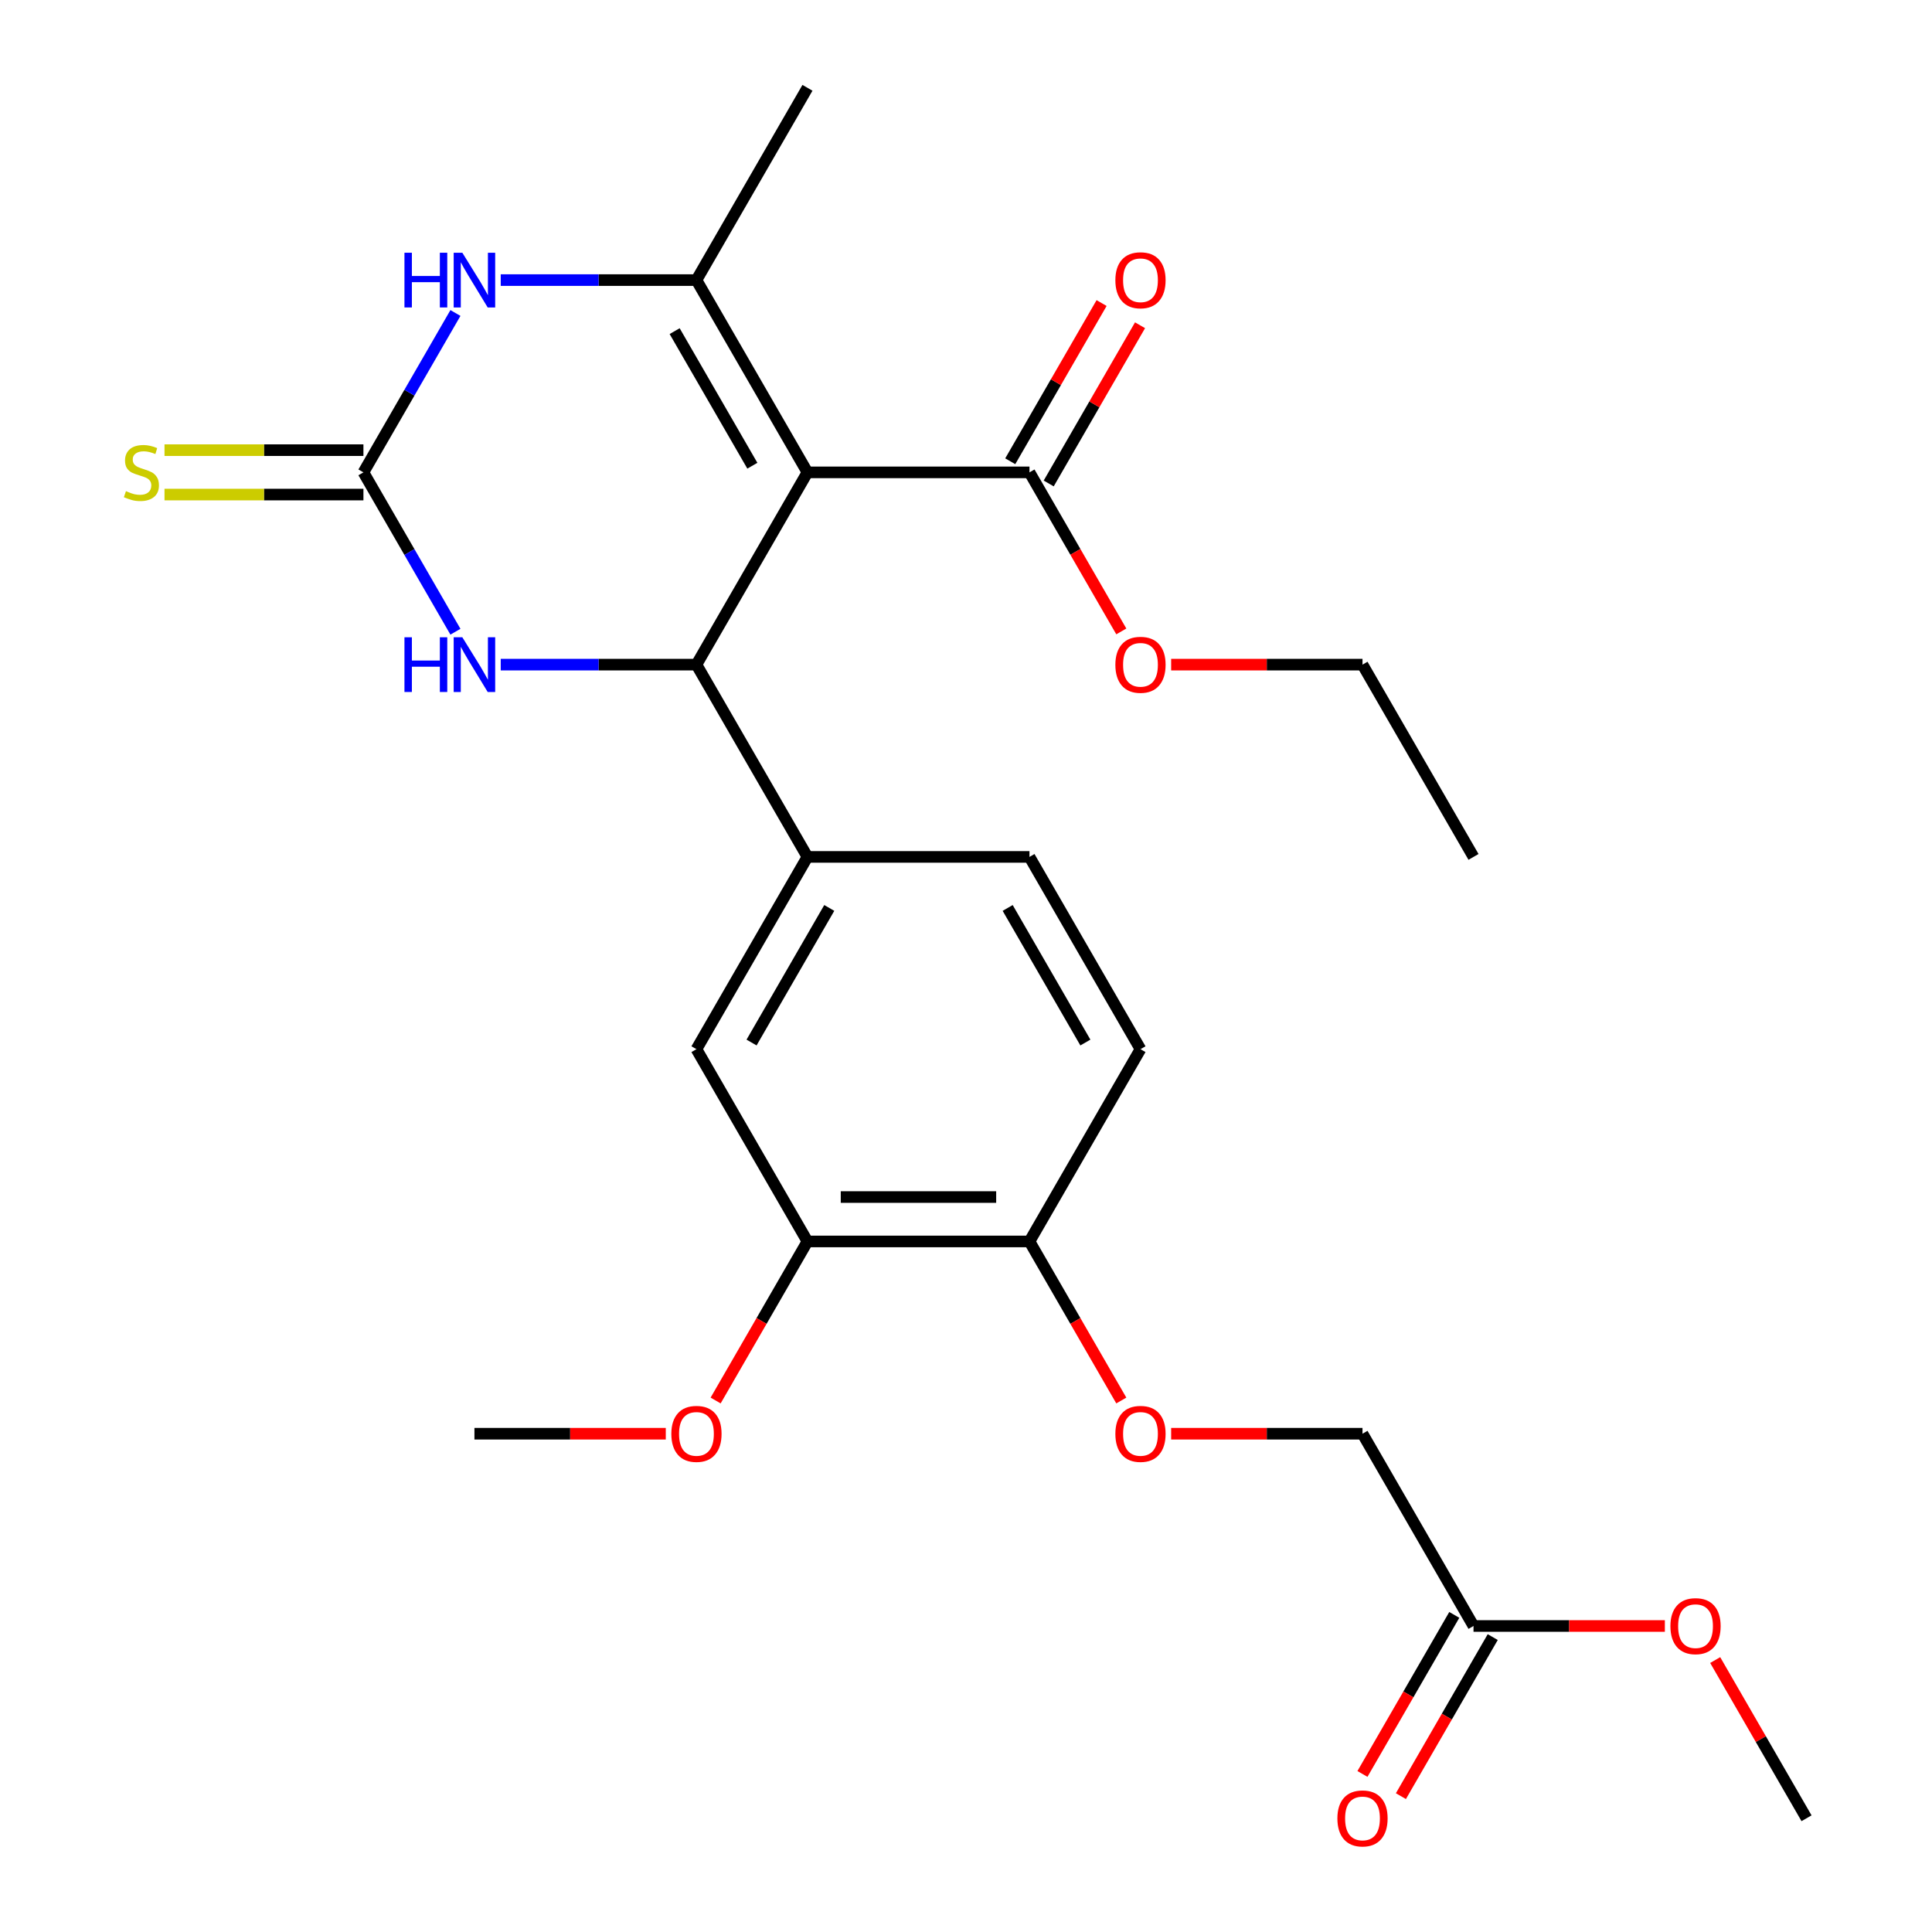 <?xml version='1.0' encoding='iso-8859-1'?>
<svg version='1.1' baseProfile='full'
              xmlns='http://www.w3.org/2000/svg'
                      xmlns:rdkit='http://www.rdkit.org/xml'
                      xmlns:xlink='http://www.w3.org/1999/xlink'
                  xml:space='preserve'
width='1000px' height='1000px' viewBox='0 0 1000 1000'>
<!-- END OF HEADER -->
<rect style='opacity:1.0;fill:#FFFFFF;stroke:none' width='1000' height='1000' x='0' y='0'> </rect>
<path class='bond-0' d='M 417.94,244.494 L 360.482,344.013' style='fill:none;fill-rule:evenodd;stroke:#000000;stroke-width:6px;stroke-linecap:butt;stroke-linejoin:miter;stroke-opacity:1' />
<path class='bond-1' d='M 417.94,244.494 L 360.482,144.974' style='fill:none;fill-rule:evenodd;stroke:#000000;stroke-width:6px;stroke-linecap:butt;stroke-linejoin:miter;stroke-opacity:1' />
<path class='bond-1' d='M 389.417,241.057 L 349.197,171.394' style='fill:none;fill-rule:evenodd;stroke:#000000;stroke-width:6px;stroke-linecap:butt;stroke-linejoin:miter;stroke-opacity:1' />
<path class='bond-5' d='M 417.94,244.494 L 532.855,244.494' style='fill:none;fill-rule:evenodd;stroke:#000000;stroke-width:6px;stroke-linecap:butt;stroke-linejoin:miter;stroke-opacity:1' />
<path class='bond-4' d='M 360.482,344.013 L 309.831,344.013' style='fill:none;fill-rule:evenodd;stroke:#000000;stroke-width:6px;stroke-linecap:butt;stroke-linejoin:miter;stroke-opacity:1' />
<path class='bond-4' d='M 309.831,344.013 L 259.18,344.013' style='fill:none;fill-rule:evenodd;stroke:#0000FF;stroke-width:6px;stroke-linecap:butt;stroke-linejoin:miter;stroke-opacity:1' />
<path class='bond-6' d='M 360.482,344.013 L 417.94,443.533' style='fill:none;fill-rule:evenodd;stroke:#000000;stroke-width:6px;stroke-linecap:butt;stroke-linejoin:miter;stroke-opacity:1' />
<path class='bond-3' d='M 360.482,144.974 L 309.831,144.974' style='fill:none;fill-rule:evenodd;stroke:#000000;stroke-width:6px;stroke-linecap:butt;stroke-linejoin:miter;stroke-opacity:1' />
<path class='bond-3' d='M 309.831,144.974 L 259.18,144.974' style='fill:none;fill-rule:evenodd;stroke:#0000FF;stroke-width:6px;stroke-linecap:butt;stroke-linejoin:miter;stroke-opacity:1' />
<path class='bond-19' d='M 360.482,144.974 L 417.94,45.455' style='fill:none;fill-rule:evenodd;stroke:#000000;stroke-width:6px;stroke-linecap:butt;stroke-linejoin:miter;stroke-opacity:1' />
<path class='bond-2' d='M 188.11,244.494 L 211.921,203.25' style='fill:none;fill-rule:evenodd;stroke:#000000;stroke-width:6px;stroke-linecap:butt;stroke-linejoin:miter;stroke-opacity:1' />
<path class='bond-2' d='M 211.921,203.25 L 235.733,162.007' style='fill:none;fill-rule:evenodd;stroke:#0000FF;stroke-width:6px;stroke-linecap:butt;stroke-linejoin:miter;stroke-opacity:1' />
<path class='bond-9' d='M 188.11,233.002 L 136.628,233.002' style='fill:none;fill-rule:evenodd;stroke:#000000;stroke-width:6px;stroke-linecap:butt;stroke-linejoin:miter;stroke-opacity:1' />
<path class='bond-9' d='M 136.628,233.002 L 85.147,233.002' style='fill:none;fill-rule:evenodd;stroke:#CCCC00;stroke-width:6px;stroke-linecap:butt;stroke-linejoin:miter;stroke-opacity:1' />
<path class='bond-9' d='M 188.11,255.985 L 136.628,255.985' style='fill:none;fill-rule:evenodd;stroke:#000000;stroke-width:6px;stroke-linecap:butt;stroke-linejoin:miter;stroke-opacity:1' />
<path class='bond-9' d='M 136.628,255.985 L 85.147,255.985' style='fill:none;fill-rule:evenodd;stroke:#CCCC00;stroke-width:6px;stroke-linecap:butt;stroke-linejoin:miter;stroke-opacity:1' />
<path class='bond-26' d='M 188.11,244.494 L 211.921,285.737' style='fill:none;fill-rule:evenodd;stroke:#000000;stroke-width:6px;stroke-linecap:butt;stroke-linejoin:miter;stroke-opacity:1' />
<path class='bond-26' d='M 211.921,285.737 L 235.733,326.98' style='fill:none;fill-rule:evenodd;stroke:#0000FF;stroke-width:6px;stroke-linecap:butt;stroke-linejoin:miter;stroke-opacity:1' />
<path class='bond-14' d='M 542.807,250.239 L 566.446,209.296' style='fill:none;fill-rule:evenodd;stroke:#000000;stroke-width:6px;stroke-linecap:butt;stroke-linejoin:miter;stroke-opacity:1' />
<path class='bond-14' d='M 566.446,209.296 L 590.084,168.353' style='fill:none;fill-rule:evenodd;stroke:#FF0000;stroke-width:6px;stroke-linecap:butt;stroke-linejoin:miter;stroke-opacity:1' />
<path class='bond-14' d='M 522.903,238.748 L 546.542,197.804' style='fill:none;fill-rule:evenodd;stroke:#000000;stroke-width:6px;stroke-linecap:butt;stroke-linejoin:miter;stroke-opacity:1' />
<path class='bond-14' d='M 546.542,197.804 L 570.181,156.861' style='fill:none;fill-rule:evenodd;stroke:#FF0000;stroke-width:6px;stroke-linecap:butt;stroke-linejoin:miter;stroke-opacity:1' />
<path class='bond-18' d='M 532.855,244.494 L 556.621,285.657' style='fill:none;fill-rule:evenodd;stroke:#000000;stroke-width:6px;stroke-linecap:butt;stroke-linejoin:miter;stroke-opacity:1' />
<path class='bond-18' d='M 556.621,285.657 L 580.387,326.82' style='fill:none;fill-rule:evenodd;stroke:#FF0000;stroke-width:6px;stroke-linecap:butt;stroke-linejoin:miter;stroke-opacity:1' />
<path class='bond-7' d='M 417.94,443.533 L 360.482,543.052' style='fill:none;fill-rule:evenodd;stroke:#000000;stroke-width:6px;stroke-linecap:butt;stroke-linejoin:miter;stroke-opacity:1' />
<path class='bond-7' d='M 429.225,469.952 L 389.005,539.616' style='fill:none;fill-rule:evenodd;stroke:#000000;stroke-width:6px;stroke-linecap:butt;stroke-linejoin:miter;stroke-opacity:1' />
<path class='bond-13' d='M 417.94,443.533 L 532.855,443.533' style='fill:none;fill-rule:evenodd;stroke:#000000;stroke-width:6px;stroke-linecap:butt;stroke-linejoin:miter;stroke-opacity:1' />
<path class='bond-8' d='M 360.482,543.052 L 417.94,642.572' style='fill:none;fill-rule:evenodd;stroke:#000000;stroke-width:6px;stroke-linecap:butt;stroke-linejoin:miter;stroke-opacity:1' />
<path class='bond-20' d='M 417.94,642.572 L 394.174,683.735' style='fill:none;fill-rule:evenodd;stroke:#000000;stroke-width:6px;stroke-linecap:butt;stroke-linejoin:miter;stroke-opacity:1' />
<path class='bond-20' d='M 394.174,683.735 L 370.409,724.898' style='fill:none;fill-rule:evenodd;stroke:#FF0000;stroke-width:6px;stroke-linecap:butt;stroke-linejoin:miter;stroke-opacity:1' />
<path class='bond-27' d='M 417.94,642.572 L 532.855,642.572' style='fill:none;fill-rule:evenodd;stroke:#000000;stroke-width:6px;stroke-linecap:butt;stroke-linejoin:miter;stroke-opacity:1' />
<path class='bond-27' d='M 435.177,619.589 L 515.618,619.589' style='fill:none;fill-rule:evenodd;stroke:#000000;stroke-width:6px;stroke-linecap:butt;stroke-linejoin:miter;stroke-opacity:1' />
<path class='bond-10' d='M 532.855,642.572 L 590.313,543.052' style='fill:none;fill-rule:evenodd;stroke:#000000;stroke-width:6px;stroke-linecap:butt;stroke-linejoin:miter;stroke-opacity:1' />
<path class='bond-12' d='M 532.855,642.572 L 556.621,683.735' style='fill:none;fill-rule:evenodd;stroke:#000000;stroke-width:6px;stroke-linecap:butt;stroke-linejoin:miter;stroke-opacity:1' />
<path class='bond-12' d='M 556.621,683.735 L 580.386,724.898' style='fill:none;fill-rule:evenodd;stroke:#FF0000;stroke-width:6px;stroke-linecap:butt;stroke-linejoin:miter;stroke-opacity:1' />
<path class='bond-11' d='M 762.686,841.611 L 705.228,742.091' style='fill:none;fill-rule:evenodd;stroke:#000000;stroke-width:6px;stroke-linecap:butt;stroke-linejoin:miter;stroke-opacity:1' />
<path class='bond-15' d='M 752.734,835.865 L 728.968,877.028' style='fill:none;fill-rule:evenodd;stroke:#000000;stroke-width:6px;stroke-linecap:butt;stroke-linejoin:miter;stroke-opacity:1' />
<path class='bond-15' d='M 728.968,877.028 L 705.202,918.192' style='fill:none;fill-rule:evenodd;stroke:#FF0000;stroke-width:6px;stroke-linecap:butt;stroke-linejoin:miter;stroke-opacity:1' />
<path class='bond-15' d='M 772.638,847.356 L 748.872,888.52' style='fill:none;fill-rule:evenodd;stroke:#000000;stroke-width:6px;stroke-linecap:butt;stroke-linejoin:miter;stroke-opacity:1' />
<path class='bond-15' d='M 748.872,888.52 L 725.106,929.683' style='fill:none;fill-rule:evenodd;stroke:#FF0000;stroke-width:6px;stroke-linecap:butt;stroke-linejoin:miter;stroke-opacity:1' />
<path class='bond-21' d='M 762.686,841.611 L 812.207,841.611' style='fill:none;fill-rule:evenodd;stroke:#000000;stroke-width:6px;stroke-linecap:butt;stroke-linejoin:miter;stroke-opacity:1' />
<path class='bond-21' d='M 812.207,841.611 L 861.728,841.611' style='fill:none;fill-rule:evenodd;stroke:#FF0000;stroke-width:6px;stroke-linecap:butt;stroke-linejoin:miter;stroke-opacity:1' />
<path class='bond-17' d='M 606.186,742.091 L 655.707,742.091' style='fill:none;fill-rule:evenodd;stroke:#FF0000;stroke-width:6px;stroke-linecap:butt;stroke-linejoin:miter;stroke-opacity:1' />
<path class='bond-17' d='M 655.707,742.091 L 705.228,742.091' style='fill:none;fill-rule:evenodd;stroke:#000000;stroke-width:6px;stroke-linecap:butt;stroke-linejoin:miter;stroke-opacity:1' />
<path class='bond-16' d='M 532.855,443.533 L 590.313,543.052' style='fill:none;fill-rule:evenodd;stroke:#000000;stroke-width:6px;stroke-linecap:butt;stroke-linejoin:miter;stroke-opacity:1' />
<path class='bond-16' d='M 521.57,469.952 L 561.79,539.616' style='fill:none;fill-rule:evenodd;stroke:#000000;stroke-width:6px;stroke-linecap:butt;stroke-linejoin:miter;stroke-opacity:1' />
<path class='bond-22' d='M 606.186,344.013 L 655.707,344.013' style='fill:none;fill-rule:evenodd;stroke:#FF0000;stroke-width:6px;stroke-linecap:butt;stroke-linejoin:miter;stroke-opacity:1' />
<path class='bond-22' d='M 655.707,344.013 L 705.228,344.013' style='fill:none;fill-rule:evenodd;stroke:#000000;stroke-width:6px;stroke-linecap:butt;stroke-linejoin:miter;stroke-opacity:1' />
<path class='bond-23' d='M 344.609,742.091 L 295.088,742.091' style='fill:none;fill-rule:evenodd;stroke:#FF0000;stroke-width:6px;stroke-linecap:butt;stroke-linejoin:miter;stroke-opacity:1' />
<path class='bond-23' d='M 295.088,742.091 L 245.567,742.091' style='fill:none;fill-rule:evenodd;stroke:#000000;stroke-width:6px;stroke-linecap:butt;stroke-linejoin:miter;stroke-opacity:1' />
<path class='bond-24' d='M 887.781,859.244 L 911.42,900.187' style='fill:none;fill-rule:evenodd;stroke:#FF0000;stroke-width:6px;stroke-linecap:butt;stroke-linejoin:miter;stroke-opacity:1' />
<path class='bond-24' d='M 911.42,900.187 L 935.059,941.13' style='fill:none;fill-rule:evenodd;stroke:#000000;stroke-width:6px;stroke-linecap:butt;stroke-linejoin:miter;stroke-opacity:1' />
<path class='bond-25' d='M 705.228,344.013 L 762.686,443.533' style='fill:none;fill-rule:evenodd;stroke:#000000;stroke-width:6px;stroke-linecap:butt;stroke-linejoin:miter;stroke-opacity:1' />
<path  class='atom-4' d='M 209.347 130.814
L 213.187 130.814
L 213.187 142.854
L 227.667 142.854
L 227.667 130.814
L 231.507 130.814
L 231.507 159.134
L 227.667 159.134
L 227.667 146.054
L 213.187 146.054
L 213.187 159.134
L 209.347 159.134
L 209.347 130.814
' fill='#0000FF'/>
<path  class='atom-4' d='M 239.307 130.814
L 248.587 145.814
Q 249.507 147.294, 250.987 149.974
Q 252.467 152.654, 252.547 152.814
L 252.547 130.814
L 256.307 130.814
L 256.307 159.134
L 252.427 159.134
L 242.467 142.734
Q 241.307 140.814, 240.067 138.614
Q 238.867 136.414, 238.507 135.734
L 238.507 159.134
L 234.827 159.134
L 234.827 130.814
L 239.307 130.814
' fill='#0000FF'/>
<path  class='atom-5' d='M 209.347 329.853
L 213.187 329.853
L 213.187 341.893
L 227.667 341.893
L 227.667 329.853
L 231.507 329.853
L 231.507 358.173
L 227.667 358.173
L 227.667 345.093
L 213.187 345.093
L 213.187 358.173
L 209.347 358.173
L 209.347 329.853
' fill='#0000FF'/>
<path  class='atom-5' d='M 239.307 329.853
L 248.587 344.853
Q 249.507 346.333, 250.987 349.013
Q 252.467 351.693, 252.547 351.853
L 252.547 329.853
L 256.307 329.853
L 256.307 358.173
L 252.427 358.173
L 242.467 341.773
Q 241.307 339.853, 240.067 337.653
Q 238.867 335.453, 238.507 334.773
L 238.507 358.173
L 234.827 358.173
L 234.827 329.853
L 239.307 329.853
' fill='#0000FF'/>
<path  class='atom-10' d='M 65.194 254.214
Q 65.514 254.334, 66.834 254.894
Q 68.154 255.454, 69.594 255.814
Q 71.074 256.134, 72.514 256.134
Q 75.194 256.134, 76.754 254.854
Q 78.314 253.534, 78.314 251.254
Q 78.314 249.694, 77.514 248.734
Q 76.754 247.774, 75.554 247.254
Q 74.354 246.734, 72.354 246.134
Q 69.834 245.374, 68.314 244.654
Q 66.834 243.934, 65.754 242.414
Q 64.714 240.894, 64.714 238.334
Q 64.714 234.774, 67.114 232.574
Q 69.554 230.374, 74.354 230.374
Q 77.634 230.374, 81.354 231.934
L 80.434 235.014
Q 77.034 233.614, 74.474 233.614
Q 71.714 233.614, 70.194 234.774
Q 68.674 235.894, 68.714 237.854
Q 68.714 239.374, 69.474 240.294
Q 70.274 241.214, 71.394 241.734
Q 72.554 242.254, 74.474 242.854
Q 77.034 243.654, 78.554 244.454
Q 80.074 245.254, 81.154 246.894
Q 82.274 248.494, 82.274 251.254
Q 82.274 255.174, 79.634 257.294
Q 77.034 259.374, 72.674 259.374
Q 70.154 259.374, 68.234 258.814
Q 66.354 258.294, 64.114 257.374
L 65.194 254.214
' fill='#CCCC00'/>
<path  class='atom-13' d='M 577.313 742.171
Q 577.313 735.371, 580.673 731.571
Q 584.033 727.771, 590.313 727.771
Q 596.593 727.771, 599.953 731.571
Q 603.313 735.371, 603.313 742.171
Q 603.313 749.051, 599.913 752.971
Q 596.513 756.851, 590.313 756.851
Q 584.073 756.851, 580.673 752.971
Q 577.313 749.091, 577.313 742.171
M 590.313 753.651
Q 594.633 753.651, 596.953 750.771
Q 599.313 747.851, 599.313 742.171
Q 599.313 736.611, 596.953 733.811
Q 594.633 730.971, 590.313 730.971
Q 585.993 730.971, 583.633 733.771
Q 581.313 736.571, 581.313 742.171
Q 581.313 747.891, 583.633 750.771
Q 585.993 753.651, 590.313 753.651
' fill='#FF0000'/>
<path  class='atom-15' d='M 577.313 145.054
Q 577.313 138.254, 580.673 134.454
Q 584.033 130.654, 590.313 130.654
Q 596.593 130.654, 599.953 134.454
Q 603.313 138.254, 603.313 145.054
Q 603.313 151.934, 599.913 155.854
Q 596.513 159.734, 590.313 159.734
Q 584.073 159.734, 580.673 155.854
Q 577.313 151.974, 577.313 145.054
M 590.313 156.534
Q 594.633 156.534, 596.953 153.654
Q 599.313 150.734, 599.313 145.054
Q 599.313 139.494, 596.953 136.694
Q 594.633 133.854, 590.313 133.854
Q 585.993 133.854, 583.633 136.654
Q 581.313 139.454, 581.313 145.054
Q 581.313 150.774, 583.633 153.654
Q 585.993 156.534, 590.313 156.534
' fill='#FF0000'/>
<path  class='atom-16' d='M 692.228 941.21
Q 692.228 934.41, 695.588 930.61
Q 698.948 926.81, 705.228 926.81
Q 711.508 926.81, 714.868 930.61
Q 718.228 934.41, 718.228 941.21
Q 718.228 948.09, 714.828 952.01
Q 711.428 955.89, 705.228 955.89
Q 698.988 955.89, 695.588 952.01
Q 692.228 948.13, 692.228 941.21
M 705.228 952.69
Q 709.548 952.69, 711.868 949.81
Q 714.228 946.89, 714.228 941.21
Q 714.228 935.65, 711.868 932.85
Q 709.548 930.01, 705.228 930.01
Q 700.908 930.01, 698.548 932.81
Q 696.228 935.61, 696.228 941.21
Q 696.228 946.93, 698.548 949.81
Q 700.908 952.69, 705.228 952.69
' fill='#FF0000'/>
<path  class='atom-19' d='M 577.313 344.093
Q 577.313 337.293, 580.673 333.493
Q 584.033 329.693, 590.313 329.693
Q 596.593 329.693, 599.953 333.493
Q 603.313 337.293, 603.313 344.093
Q 603.313 350.973, 599.913 354.893
Q 596.513 358.773, 590.313 358.773
Q 584.073 358.773, 580.673 354.893
Q 577.313 351.013, 577.313 344.093
M 590.313 355.573
Q 594.633 355.573, 596.953 352.693
Q 599.313 349.773, 599.313 344.093
Q 599.313 338.533, 596.953 335.733
Q 594.633 332.893, 590.313 332.893
Q 585.993 332.893, 583.633 335.693
Q 581.313 338.493, 581.313 344.093
Q 581.313 349.813, 583.633 352.693
Q 585.993 355.573, 590.313 355.573
' fill='#FF0000'/>
<path  class='atom-21' d='M 347.482 742.171
Q 347.482 735.371, 350.842 731.571
Q 354.202 727.771, 360.482 727.771
Q 366.762 727.771, 370.122 731.571
Q 373.482 735.371, 373.482 742.171
Q 373.482 749.051, 370.082 752.971
Q 366.682 756.851, 360.482 756.851
Q 354.242 756.851, 350.842 752.971
Q 347.482 749.091, 347.482 742.171
M 360.482 753.651
Q 364.802 753.651, 367.122 750.771
Q 369.482 747.851, 369.482 742.171
Q 369.482 736.611, 367.122 733.811
Q 364.802 730.971, 360.482 730.971
Q 356.162 730.971, 353.802 733.771
Q 351.482 736.571, 351.482 742.171
Q 351.482 747.891, 353.802 750.771
Q 356.162 753.651, 360.482 753.651
' fill='#FF0000'/>
<path  class='atom-22' d='M 864.601 841.691
Q 864.601 834.891, 867.961 831.091
Q 871.321 827.291, 877.601 827.291
Q 883.881 827.291, 887.241 831.091
Q 890.601 834.891, 890.601 841.691
Q 890.601 848.571, 887.201 852.491
Q 883.801 856.371, 877.601 856.371
Q 871.361 856.371, 867.961 852.491
Q 864.601 848.611, 864.601 841.691
M 877.601 853.171
Q 881.921 853.171, 884.241 850.291
Q 886.601 847.371, 886.601 841.691
Q 886.601 836.131, 884.241 833.331
Q 881.921 830.491, 877.601 830.491
Q 873.281 830.491, 870.921 833.291
Q 868.601 836.091, 868.601 841.691
Q 868.601 847.411, 870.921 850.291
Q 873.281 853.171, 877.601 853.171
' fill='#FF0000'/>
</svg>
